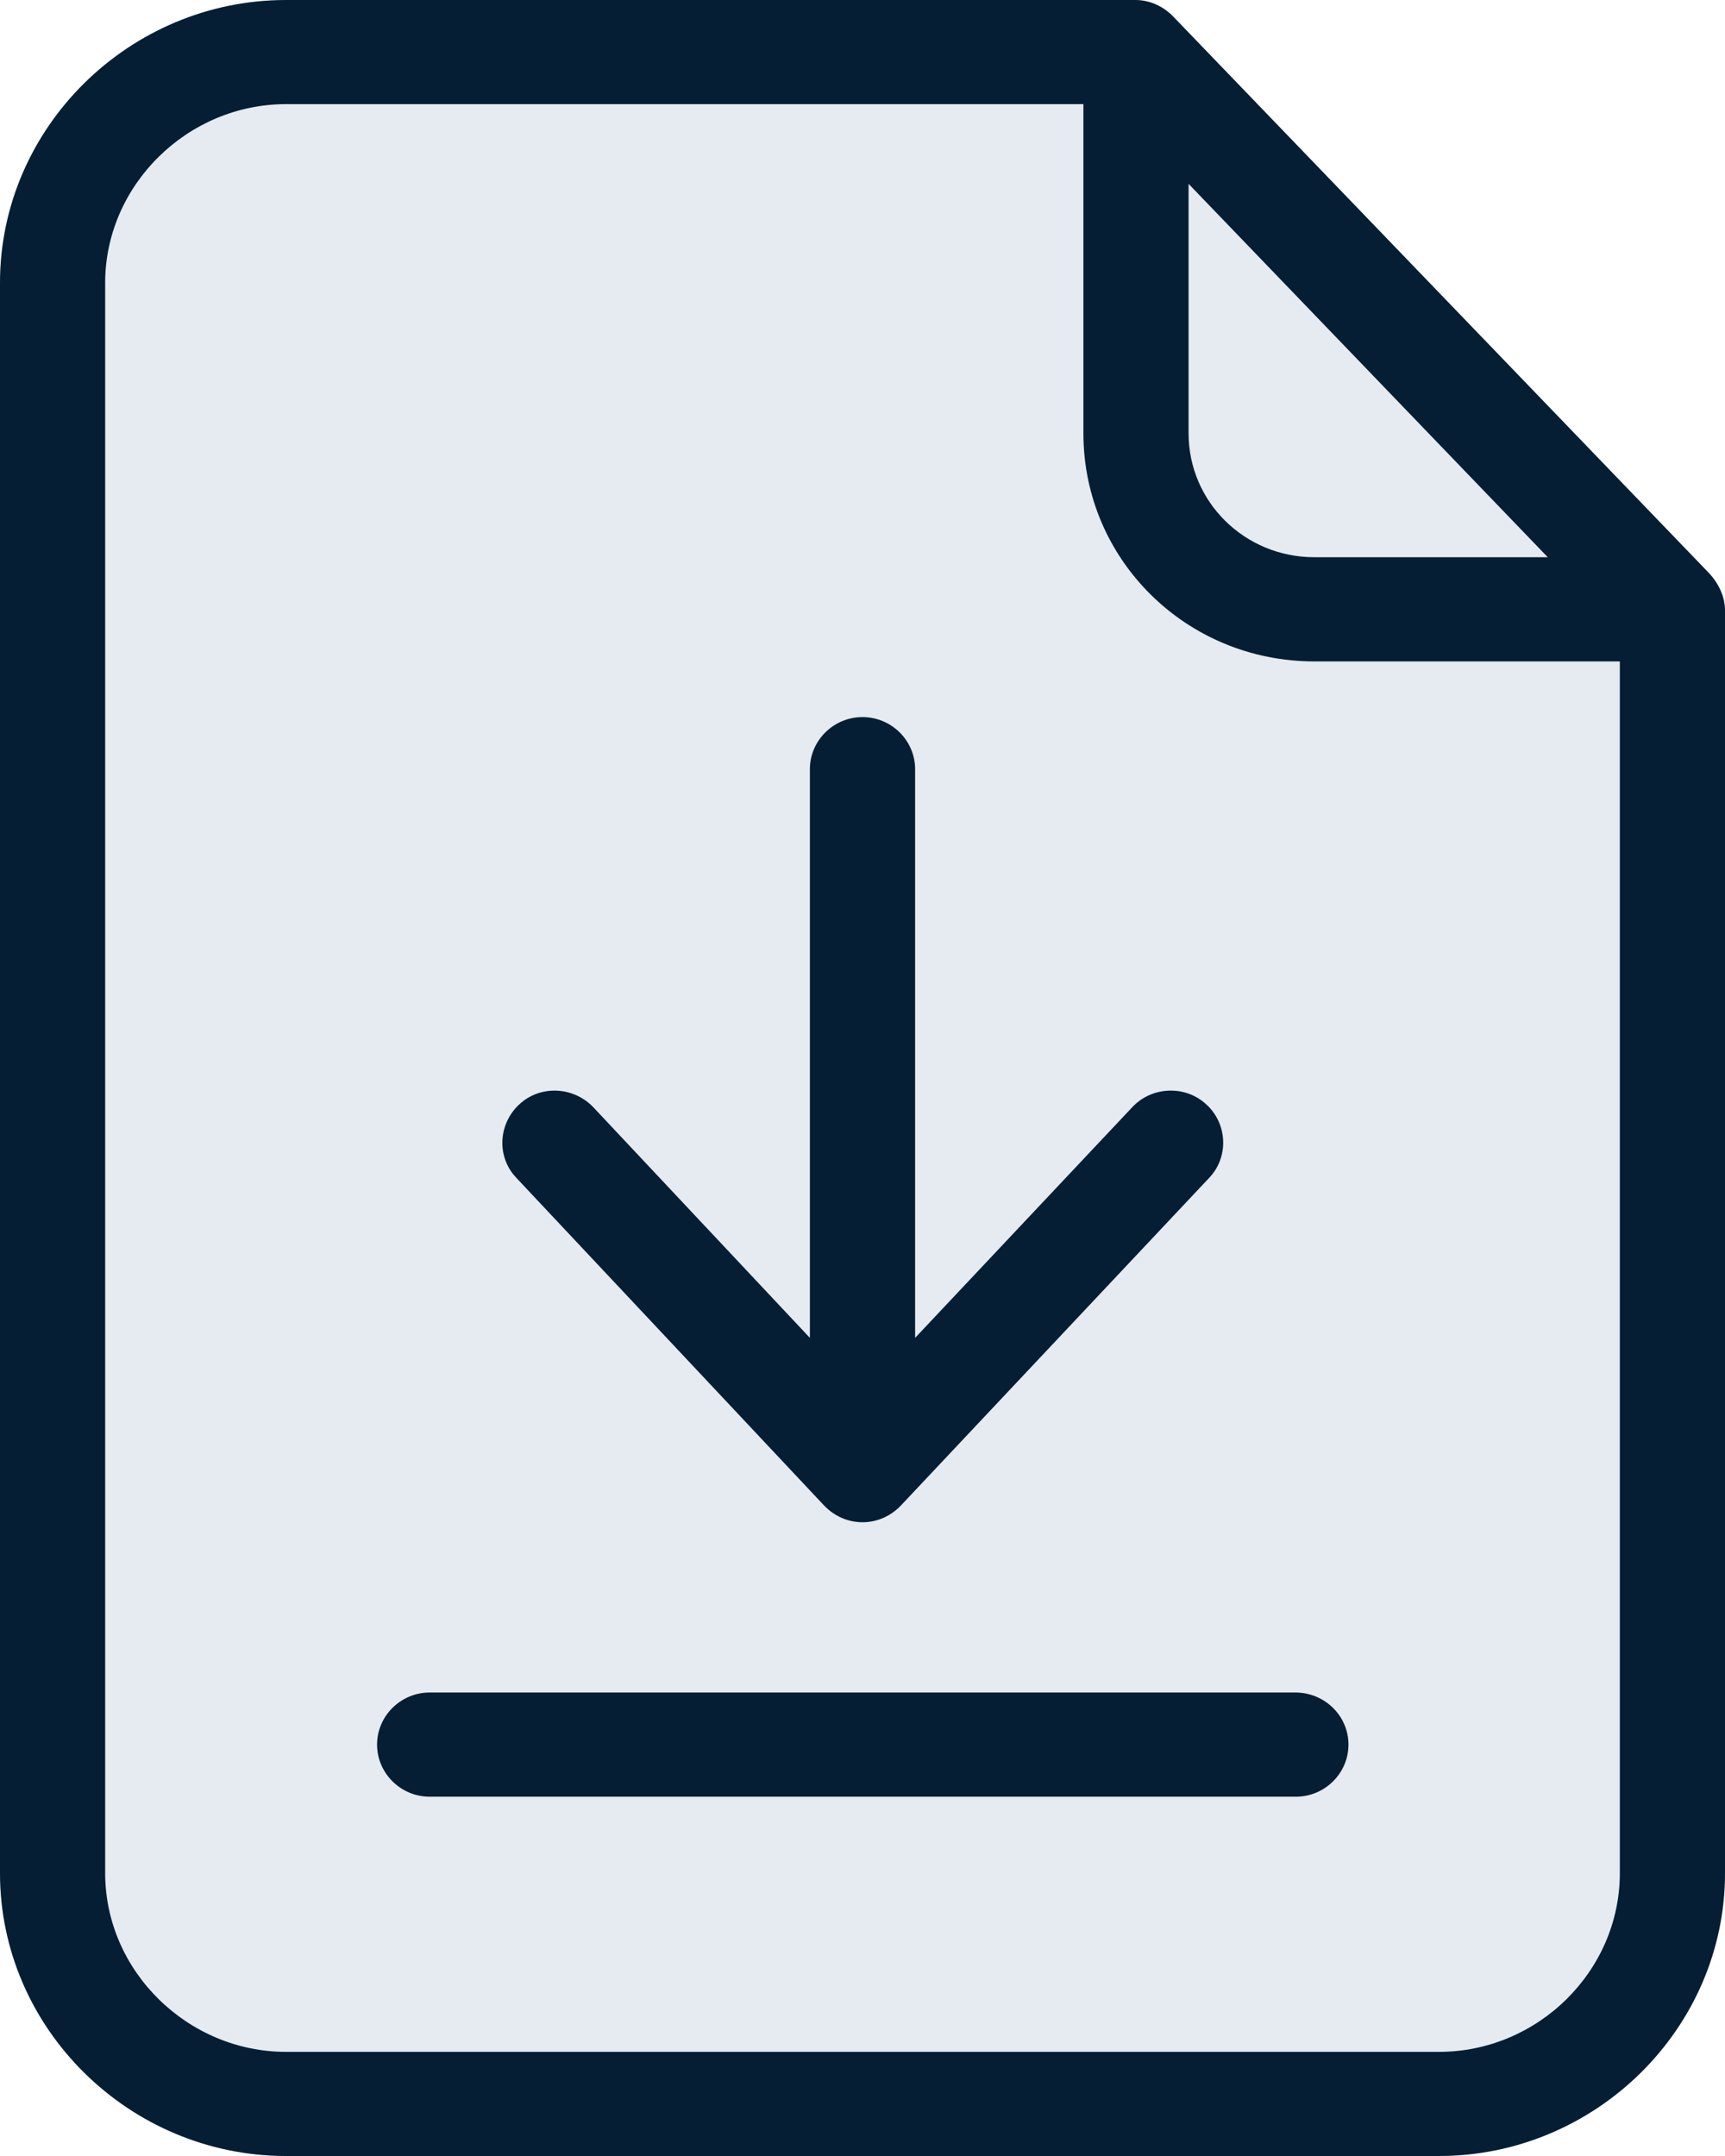 <svg width="32" height="40" viewBox="0 0 32 40" fill="none" xmlns="http://www.w3.org/2000/svg">
<g id="Group 22">
<path id="Path" fill-rule="evenodd" clip-rule="evenodd" d="M21.766 0.309C21.581 0.116 21.327 0 21.064 0H5.307C2.4 0 0 2.367 0 5.246V34.753C0 37.633 2.4 40 5.307 40H26.693C29.6 40 32 37.633 32 34.753V11.323C32 11.072 31.883 10.831 31.717 10.647L21.766 0.309Z" fill="#E5EBF1"/>
<g id="file copy">
<path id="Shape" fill-rule="evenodd" clip-rule="evenodd" d="M21.766 0.309C21.581 0.116 21.327 0 21.064 0H5.307C2.4 0 0 2.367 0 5.246V34.753C0 37.633 2.4 40 5.307 40H26.693C29.6 40 32 37.633 32 34.753V11.323C32 11.072 31.883 10.831 31.717 10.647L21.766 0.309ZM22.049 3.411L28.712 10.338H24.381C23.093 10.338 22.049 9.314 22.049 8.039V3.411ZM5.307 38.068H26.693C28.527 38.068 30.049 36.57 30.049 34.753V12.271H24.381C22.01 12.271 20.098 10.386 20.098 8.039V1.932H5.307C3.473 1.932 1.951 3.44 1.951 5.246V34.753C1.951 36.57 3.483 38.068 5.307 38.068Z" fill="#051E33"/>
<path id="Path_2" d="M24.029 31.401H7.971C7.434 31.401 6.995 31.836 6.995 32.367C6.995 32.899 7.434 33.334 7.971 33.334H24.039C24.576 33.334 25.015 32.899 25.015 32.367C25.015 31.836 24.576 31.401 24.029 31.401Z" fill="#051E33"/>
<path id="Path_3" d="M15.288 27.932C15.473 28.126 15.727 28.242 16 28.242C16.273 28.242 16.527 28.126 16.712 27.932L22.429 21.855C22.8 21.468 22.771 20.85 22.381 20.493C21.99 20.126 21.366 20.154 21.005 20.541L16.976 24.821V14.271C16.976 13.739 16.537 13.304 16 13.304C15.463 13.304 15.024 13.739 15.024 14.271V24.821L11.005 20.541C10.634 20.155 10.019 20.126 9.629 20.493C9.239 20.86 9.21 21.469 9.581 21.855L15.288 27.932Z" fill="#051E33"/>
</g>
</g>
</svg>
